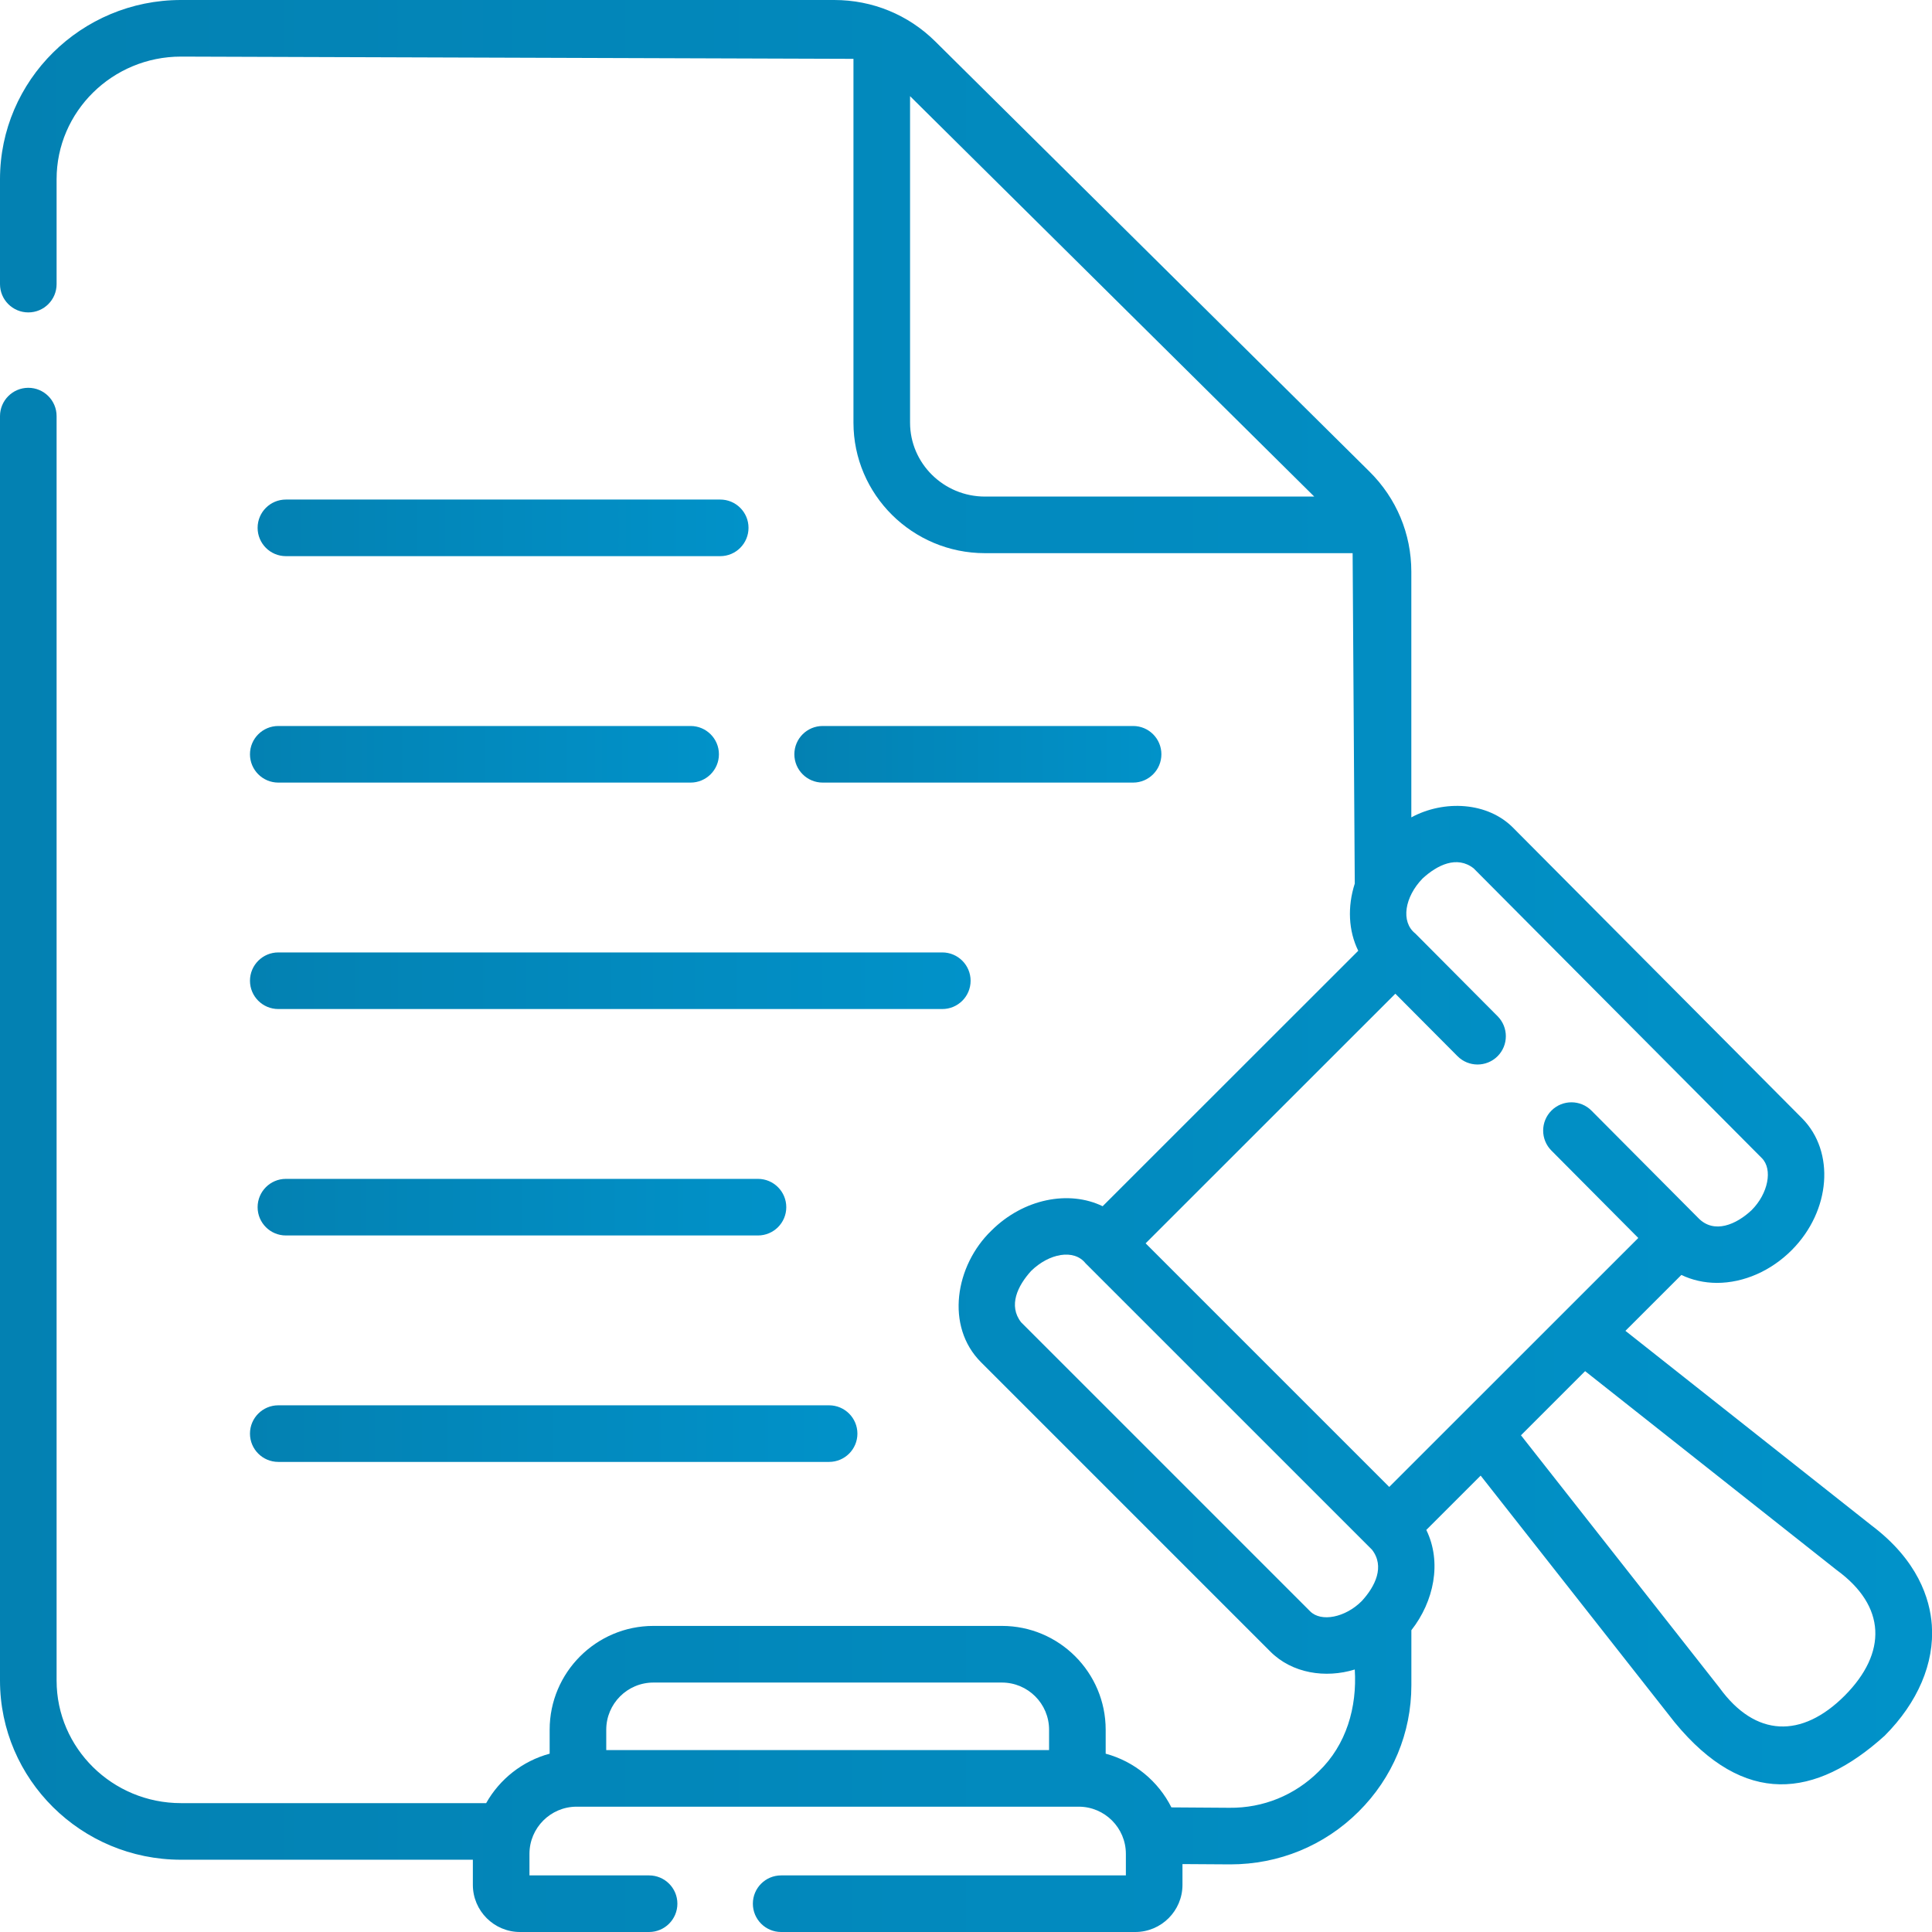 <svg width="44" height="44" viewBox="0 0 44 44" fill="none" xmlns="http://www.w3.org/2000/svg">
<path d="M6.511 12.666H16.403C16.759 12.666 17.047 12.377 17.047 12.021C17.047 11.665 16.759 11.377 16.403 11.377H6.511C6.155 11.377 5.867 11.665 5.867 12.021C5.867 12.377 6.155 12.666 6.511 12.666Z" fill="url(#paint0_linear_2586_1901)"/>
<path d="M6.511 26.848C6.155 26.848 5.867 27.137 5.867 27.493C5.867 27.849 6.155 28.137 6.511 28.137H17.262C17.618 28.137 17.907 27.849 17.907 27.493C17.907 27.137 17.618 26.848 17.262 26.848H6.511Z" fill="url(#paint1_linear_2586_1901)"/>
<path d="M25.806 17.823C26.162 17.823 26.45 17.534 26.45 17.178C26.45 16.822 26.162 16.534 25.806 16.534H18.736C18.38 16.534 18.091 16.822 18.091 17.178C18.091 17.534 18.38 17.823 18.736 17.823H25.806Z" fill="url(#paint2_linear_2586_1901)"/>
<path d="M6.338 17.823H15.728C16.084 17.823 16.373 17.534 16.373 17.178C16.373 16.822 16.084 16.534 15.728 16.534H6.338C5.982 16.534 5.693 16.822 5.693 17.178C5.693 17.534 5.982 17.823 6.338 17.823Z" fill="url(#paint3_linear_2586_1901)"/>
<path d="M6.338 22.98H21.46C21.816 22.98 22.105 22.692 22.105 22.336C22.105 21.98 21.816 21.691 21.46 21.691H6.338C5.982 21.691 5.693 21.98 5.693 22.336C5.693 22.692 5.982 22.98 6.338 22.98Z" fill="url(#paint4_linear_2586_1901)"/>
<path d="M6.338 33.294H18.882C19.238 33.294 19.527 33.006 19.527 32.65C19.527 32.294 19.238 32.005 18.882 32.005H6.338C5.982 32.005 5.693 32.294 5.693 32.65C5.693 33.006 5.982 33.294 6.338 33.294Z" fill="url(#paint5_linear_2586_1901)"/>
<path d="M43.996 37.009C43.953 36.413 43.68 35.537 42.621 34.739L37.018 30.309L38.292 29.036C38.537 29.153 38.811 29.216 39.1 29.217H39.101C39.713 29.217 40.335 28.944 40.808 28.468C40.809 28.467 40.811 28.465 40.812 28.464C41.694 27.573 41.797 26.23 41.041 25.468L34.475 18.867C33.889 18.258 32.884 18.213 32.142 18.615V13.019C32.142 12.159 31.804 11.349 31.189 10.74L21.299 0.943C20.685 0.335 19.868 0 18.999 0H4.121C1.849 0 0 1.831 0 4.081V6.471C0 6.827 0.289 7.115 0.645 7.115C1.001 7.115 1.289 6.827 1.289 6.471V4.081C1.289 2.542 2.56 1.289 4.121 1.289L19.437 1.34V9.625C19.437 11.264 20.78 12.598 22.432 12.598H30.805L30.854 20.123C30.685 20.649 30.709 21.198 30.933 21.653L25.112 27.471C24.344 27.099 23.31 27.299 22.58 28.025C21.756 28.818 21.521 30.206 22.344 31.026L28.928 37.61C29.425 38.112 30.188 38.227 30.854 38.022C30.908 38.879 30.665 39.736 30.032 40.345C29.49 40.883 28.769 41.18 27.998 41.171L26.678 41.162C26.379 40.567 25.836 40.115 25.181 39.939V39.393C25.181 38.09 24.121 37.029 22.818 37.029H14.881C13.578 37.029 12.518 38.09 12.518 39.393V39.939C11.899 40.106 11.38 40.518 11.072 41.065H4.121C2.56 41.065 1.289 39.812 1.289 38.273V9.477C1.289 9.121 1.001 8.832 0.645 8.832C0.289 8.832 0 9.121 0 9.477V38.273C0 40.523 1.849 42.354 4.121 42.354H10.769V42.926C10.769 43.518 11.251 44 11.843 44H14.782C15.138 44 15.427 43.711 15.427 43.355C15.427 42.999 15.138 42.711 14.782 42.711H12.058V42.221C12.058 41.628 12.54 41.146 13.133 41.146H24.567C25.159 41.146 25.641 41.628 25.641 42.221V42.711H17.79C17.434 42.711 17.146 42.999 17.146 43.355C17.146 43.711 17.434 44 17.79 44H25.856C26.448 44 26.93 43.518 26.93 42.926V42.453C26.968 42.453 27.983 42.461 28.02 42.46C29.124 42.46 30.16 42.035 30.94 41.26C31.716 40.49 32.143 39.467 32.143 38.38V37.127C32.657 36.472 32.843 35.58 32.483 34.843L33.721 33.606L38.141 39.227C39.726 41.153 41.34 40.959 42.923 39.529C43.677 38.773 44.058 37.878 43.996 37.009ZM14.881 38.319H22.818C23.41 38.319 23.892 38.8 23.892 39.393V39.857H13.807V39.393C13.807 38.8 14.289 38.319 14.881 38.319ZM32.396 20.009C32.733 19.698 33.182 19.479 33.561 19.776L40.126 26.377C40.377 26.63 40.269 27.182 39.894 27.558C39.548 27.885 39.038 28.113 38.677 27.739L36.245 25.294C35.995 25.042 35.586 25.041 35.334 25.292C35.082 25.543 35.081 25.951 35.332 26.203L37.311 28.194C35.605 29.898 33.345 32.158 31.639 33.864L26.091 28.316L31.778 22.631L33.193 24.053C33.444 24.306 33.852 24.307 34.105 24.056C34.357 23.805 34.358 23.396 34.107 23.144L32.235 21.262C31.893 20.993 31.993 20.426 32.396 20.009ZM20.726 9.625V2.19L29.931 11.309H22.432C21.491 11.309 20.726 10.553 20.726 9.625ZM29.839 36.698L23.255 30.114C22.959 29.734 23.175 29.284 23.483 28.945C23.893 28.544 24.458 28.438 24.723 28.771L31.245 35.292C31.542 35.673 31.323 36.127 31.012 36.464C30.638 36.839 30.089 36.947 29.839 36.698ZM42.01 38.619C41.034 39.594 39.978 39.568 39.159 38.436L34.639 32.688L36.1 31.227L41.828 35.756C42.958 36.578 42.984 37.64 42.01 38.619Z" fill="url(#paint6_linear_2586_1901)"/>
<defs>
<linearGradient id="paint0_linear_2586_1901" x1="5.867" y1="12.021" x2="17.047" y2="12.021" gradientUnits="userSpaceOnUse">
<stop stop-color="#0381B2"/>
<stop offset="1" stop-color="#0192C9"/>
</linearGradient>
<linearGradient id="paint1_linear_2586_1901" x1="5.867" y1="27.493" x2="17.907" y2="27.493" gradientUnits="userSpaceOnUse">
<stop stop-color="#0381B2"/>
<stop offset="1" stop-color="#0192C9"/>
</linearGradient>
<linearGradient id="paint2_linear_2586_1901" x1="18.091" y1="17.178" x2="26.45" y2="17.178" gradientUnits="userSpaceOnUse">
<stop stop-color="#0381B2"/>
<stop offset="1" stop-color="#0192C9"/>
</linearGradient>
<linearGradient id="paint3_linear_2586_1901" x1="5.693" y1="17.178" x2="16.373" y2="17.178" gradientUnits="userSpaceOnUse">
<stop stop-color="#0381B2"/>
<stop offset="1" stop-color="#0192C9"/>
</linearGradient>
<linearGradient id="paint4_linear_2586_1901" x1="5.693" y1="22.336" x2="22.105" y2="22.336" gradientUnits="userSpaceOnUse">
<stop stop-color="#0381B2"/>
<stop offset="1" stop-color="#0192C9"/>
</linearGradient>
<linearGradient id="paint5_linear_2586_1901" x1="5.693" y1="32.65" x2="19.527" y2="32.65" gradientUnits="userSpaceOnUse">
<stop stop-color="#0381B2"/>
<stop offset="1" stop-color="#0192C9"/>
</linearGradient>
<linearGradient id="paint6_linear_2586_1901" x1="0" y1="22" x2="44.003" y2="22" gradientUnits="userSpaceOnUse">
<stop stop-color="#0381B2"/>
<stop offset="1" stop-color="#0192C9"/>
</linearGradient>
</defs>
</svg>
